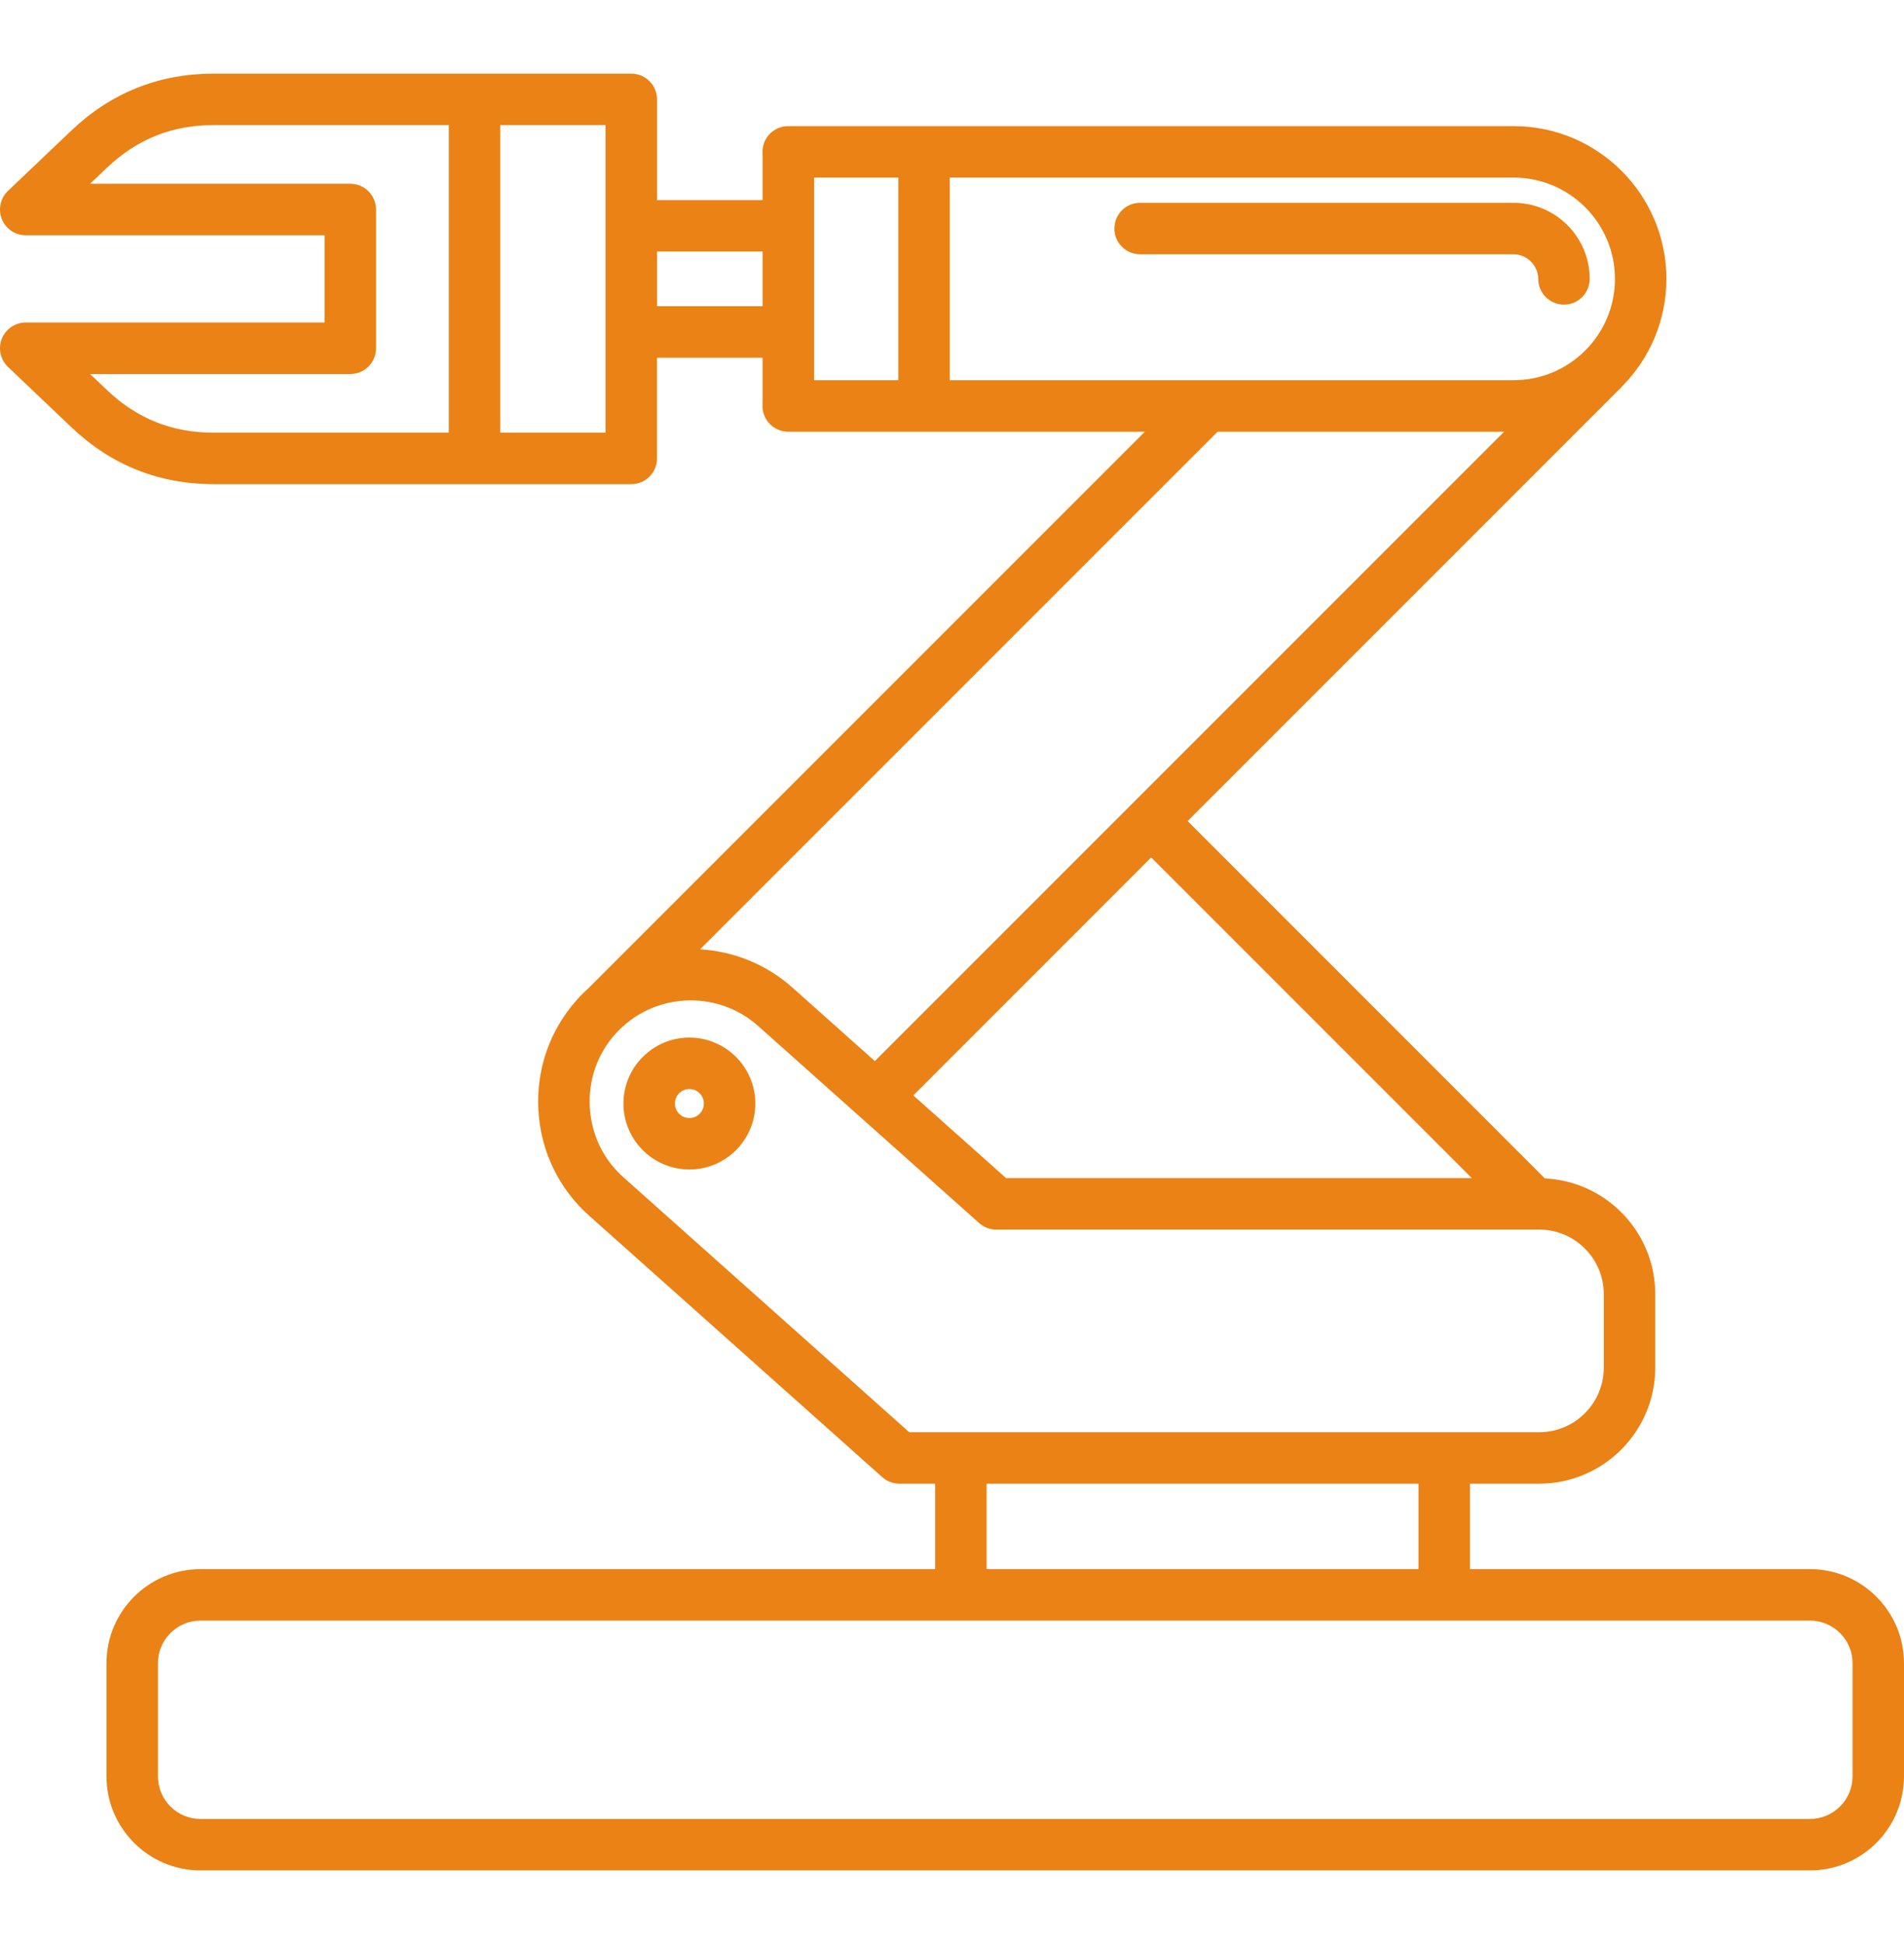<svg width="48" height="49" viewBox="0 0 48 49" fill="none" xmlns="http://www.w3.org/2000/svg">
<path d="M28.094 5.761C28.094 5.402 28.384 5.112 28.742 5.112H38.159C39.216 5.112 40.076 5.972 40.076 7.029C40.076 7.388 39.786 7.678 39.428 7.678C39.07 7.678 38.779 7.388 38.779 7.029C38.779 6.693 38.495 6.409 38.159 6.409H28.742C28.384 6.409 28.094 6.119 28.094 5.761ZM19.042 27.815C19.042 28.732 18.296 29.477 17.379 29.477C16.463 29.477 15.717 28.732 15.717 27.815C15.717 26.898 16.463 26.152 17.379 26.152C18.296 26.152 19.042 26.898 19.042 27.815ZM17.745 27.815C17.745 27.613 17.581 27.449 17.379 27.449C17.178 27.449 17.014 27.613 17.014 27.815C17.014 28.016 17.178 28.18 17.379 28.18C17.581 28.18 17.745 28.016 17.745 27.815ZM48 41.921V44.772C48 46.08 46.936 47.144 45.628 47.144H5.056C3.748 47.144 2.684 46.08 2.684 44.772V41.921C2.684 40.614 3.748 39.55 5.056 39.55H23.575V37.396H22.675C22.516 37.396 22.362 37.338 22.243 37.232L14.852 30.641C14.086 29.959 13.632 29.016 13.573 27.986C13.515 26.957 13.858 25.969 14.54 25.204C14.632 25.1 14.729 25.004 14.83 24.913L28.862 10.881H19.87C19.692 10.881 19.521 10.807 19.399 10.678C19.276 10.549 19.213 10.375 19.223 10.197C19.224 10.166 19.225 10.135 19.225 10.104V9.016H16.563V11.554C16.563 11.913 16.273 12.203 15.915 12.203H11.963H11.963H5.388C4.007 12.203 2.8 11.721 1.8 10.769L0.201 9.248C0.009 9.065 -0.052 8.784 0.046 8.537C0.145 8.291 0.384 8.129 0.649 8.129H8.183V5.93H0.649C0.383 5.93 0.145 5.768 0.046 5.522C-0.052 5.276 0.009 4.994 0.201 4.811L1.8 3.29C2.8 2.338 4.007 1.856 5.388 1.856H11.963H11.963H15.915C16.273 1.856 16.564 2.146 16.564 2.505V5.043H19.225V3.955C19.225 3.924 19.224 3.893 19.223 3.863C19.213 3.685 19.277 3.511 19.399 3.381C19.521 3.252 19.692 3.179 19.87 3.179H38.159C40.283 3.179 42.01 4.906 42.01 7.029C42.01 8.085 41.583 9.042 40.893 9.738C40.89 9.741 40.889 9.745 40.886 9.749L29.94 20.695L38.91 29.666C38.922 29.677 38.929 29.689 38.939 29.701C40.49 29.773 41.729 31.053 41.729 32.621V34.469C41.729 36.083 40.416 37.396 38.802 37.396H37.058V39.549H45.628C46.936 39.55 48 40.614 48 41.921ZM29.022 21.612L23.025 27.61L25.363 29.694H37.104L29.022 21.612ZM38.159 4.476H23.943V9.583H38.159C39.567 9.583 40.713 8.438 40.713 7.03C40.713 5.621 39.567 4.476 38.159 4.476ZM5.388 10.906H11.314V3.153H5.388C4.337 3.153 3.456 3.505 2.694 4.23L2.271 4.632H8.832C9.19 4.632 9.48 4.923 9.48 5.281V8.778C9.48 9.136 9.19 9.427 8.832 9.427H2.271L2.695 9.829C3.456 10.554 4.337 10.906 5.388 10.906ZM15.266 3.153H12.611V10.906H15.266V3.153ZM19.225 7.719V6.34H16.564V7.719H19.225ZM20.523 9.583H22.646V4.476H20.523V9.583ZM30.696 10.881L17.649 23.927C18.483 23.978 19.307 24.294 19.977 24.892L22.055 26.745L37.92 10.881L30.696 10.881ZM22.922 36.099H38.802C39.701 36.099 40.432 35.368 40.432 34.469V32.621C40.432 31.723 39.701 30.991 38.802 30.991H25.116C24.956 30.991 24.803 30.933 24.684 30.827L19.114 25.861C18.063 24.924 16.446 25.016 15.508 26.067C15.057 26.573 14.829 27.229 14.869 27.912C14.908 28.596 15.208 29.221 15.715 29.672L22.922 36.099ZM24.872 39.55H35.761V37.396H24.872V39.55ZM46.703 41.921C46.703 41.329 46.221 40.847 45.628 40.847H5.056C4.464 40.847 3.982 41.329 3.982 41.921V44.772C3.982 45.365 4.464 45.847 5.056 45.847H45.628C46.221 45.847 46.703 45.365 46.703 44.772L46.703 41.921Z" fill="#EA8215"/>
</svg>
